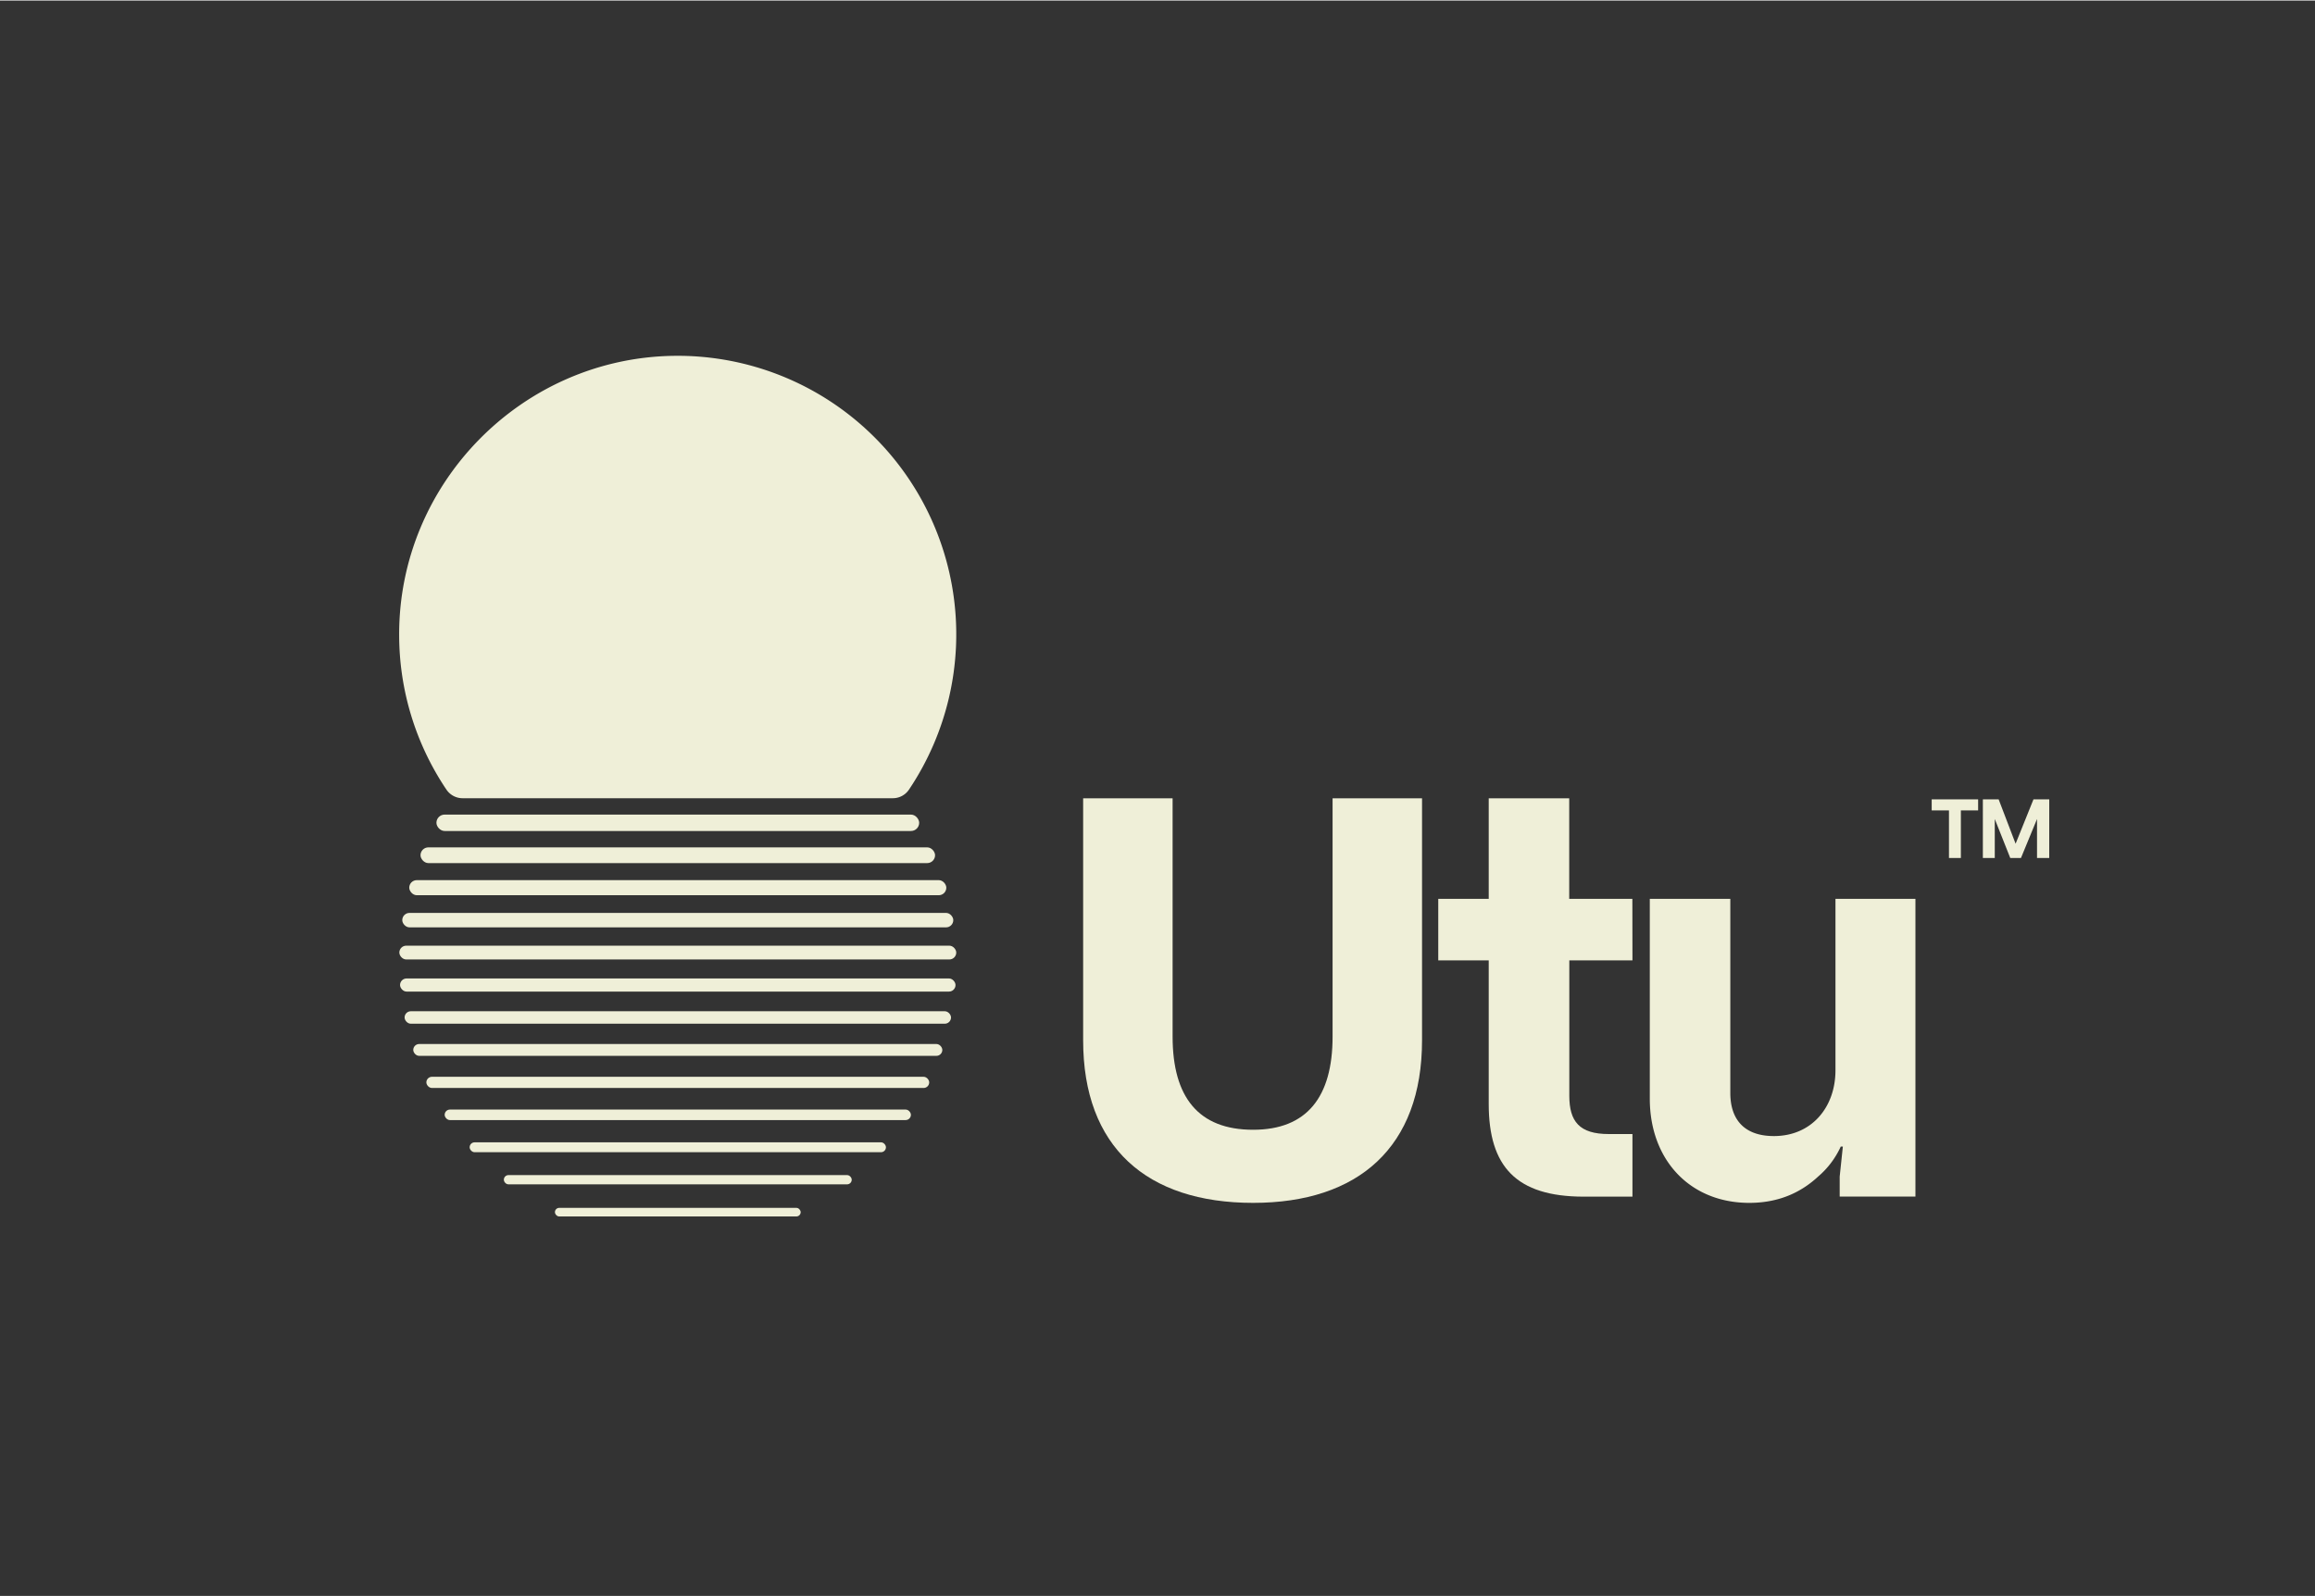 <?xml version="1.0" encoding="UTF-8"?>
<svg xmlns="http://www.w3.org/2000/svg" xmlns:xlink="http://www.w3.org/1999/xlink" height="696" viewBox="0 0 1009.21 695.68" width="1009">
  <rect x="0" y="0" width="1009.21" height="695.68" fill="#333333" stroke="none"/>
  <g data-name="Calque 2" fill="#efefd8">
    <path d="M472.19,453.41V347.89h39V451.8c0,26.38,11.24,40.61,35.1,40.61,23.4,0,34.64-14.23,34.64-40.61V347.89h39V453.41c0,46.57-27.75,70.88-73.63,70.88C499.94,524.29,472.19,500,472.19,453.41Z"></path>
    <path d="M711.66,418.54H684.13v59c0,11.24,4.36,16.74,17.21,16.74h10.32v27.3H690.33C661,521.54,649,508.46,649,481.17V418.54H627V391.71h22V347.89h35.09v43.82h27.53Z"></path>
    <path d="M719.22,478.87V391.71h35.1v84.64c0,11.93,6.42,18.81,19,18.81,16.51,0,26.84-12.62,26.84-28.68V391.71h34.86V521.54H802v-8.72l1.38-13.07h-.92a37.85,37.85,0,0,1-9.86,13.07c-6.2,5.74-15.6,11.47-30,11.47C736.66,524.29,719.22,505.48,719.22,478.87Z"></path>
    <rect height="7.15" rx="3.57" width="210.45" x="190.26" y="354.98"></rect>
    <rect height="6.86" rx="3.43" width="224.32" x="183.32" y="369.27"></rect>
    <rect height="6.58" rx="3.29" width="234.13" x="178.41" y="383.56"></rect>
    <rect height="6.3" rx="3.15" width="240.21" x="175.37" y="397.85"></rect>
    <rect height="6.01" rx="3.01" width="242.78" x="174.09" y="412.14"></rect>
    <rect height="5.73" rx="2.86" width="242.15" x="174.4" y="426.43"></rect>
    <rect height="5.44" rx="2.72" width="238.21" x="176.38" y="440.73"></rect>
    <rect height="5.16" rx="2.58" width="230.64" x="180.16" y="455.02"></rect>
    <rect height="4.88" rx="2.44" width="219.21" x="185.87" y="469.31"></rect>
    <rect height="4.59" rx="2.3" width="203.25" x="193.85" y="483.6"></rect>
    <rect height="4.31" rx="2.16" width="181.48" x="204.74" y="497.89"></rect>
    <rect height="4.03" rx="2.01" width="151.65" x="219.65" y="512.18"></rect>
    <rect height="3.74" rx="1.87" width="107.13" x="241.92" y="526.47"></rect>
    <path d="M293.79,154.93c-66.24.9-120,55.56-119.78,121.8a120.87,120.87,0,0,0,20.63,67.39,8.5,8.5,0,0,0,7,3.72h187.6a8.46,8.46,0,0,0,7-3.72A121.47,121.47,0,0,0,293.79,154.93Z"></path>
    <path d="M862.35,348.34v4.8h-7.52V373.9h-5.19V353.14h-7.53v-4.8Zm31,25.56h-5.32v-17l-7,17h-4.67l-6.75-17v17h-5.19V348.34h6.88l7.39,19.34,7.79-19.34h6.88Z"></path>
  </g>
</svg>
